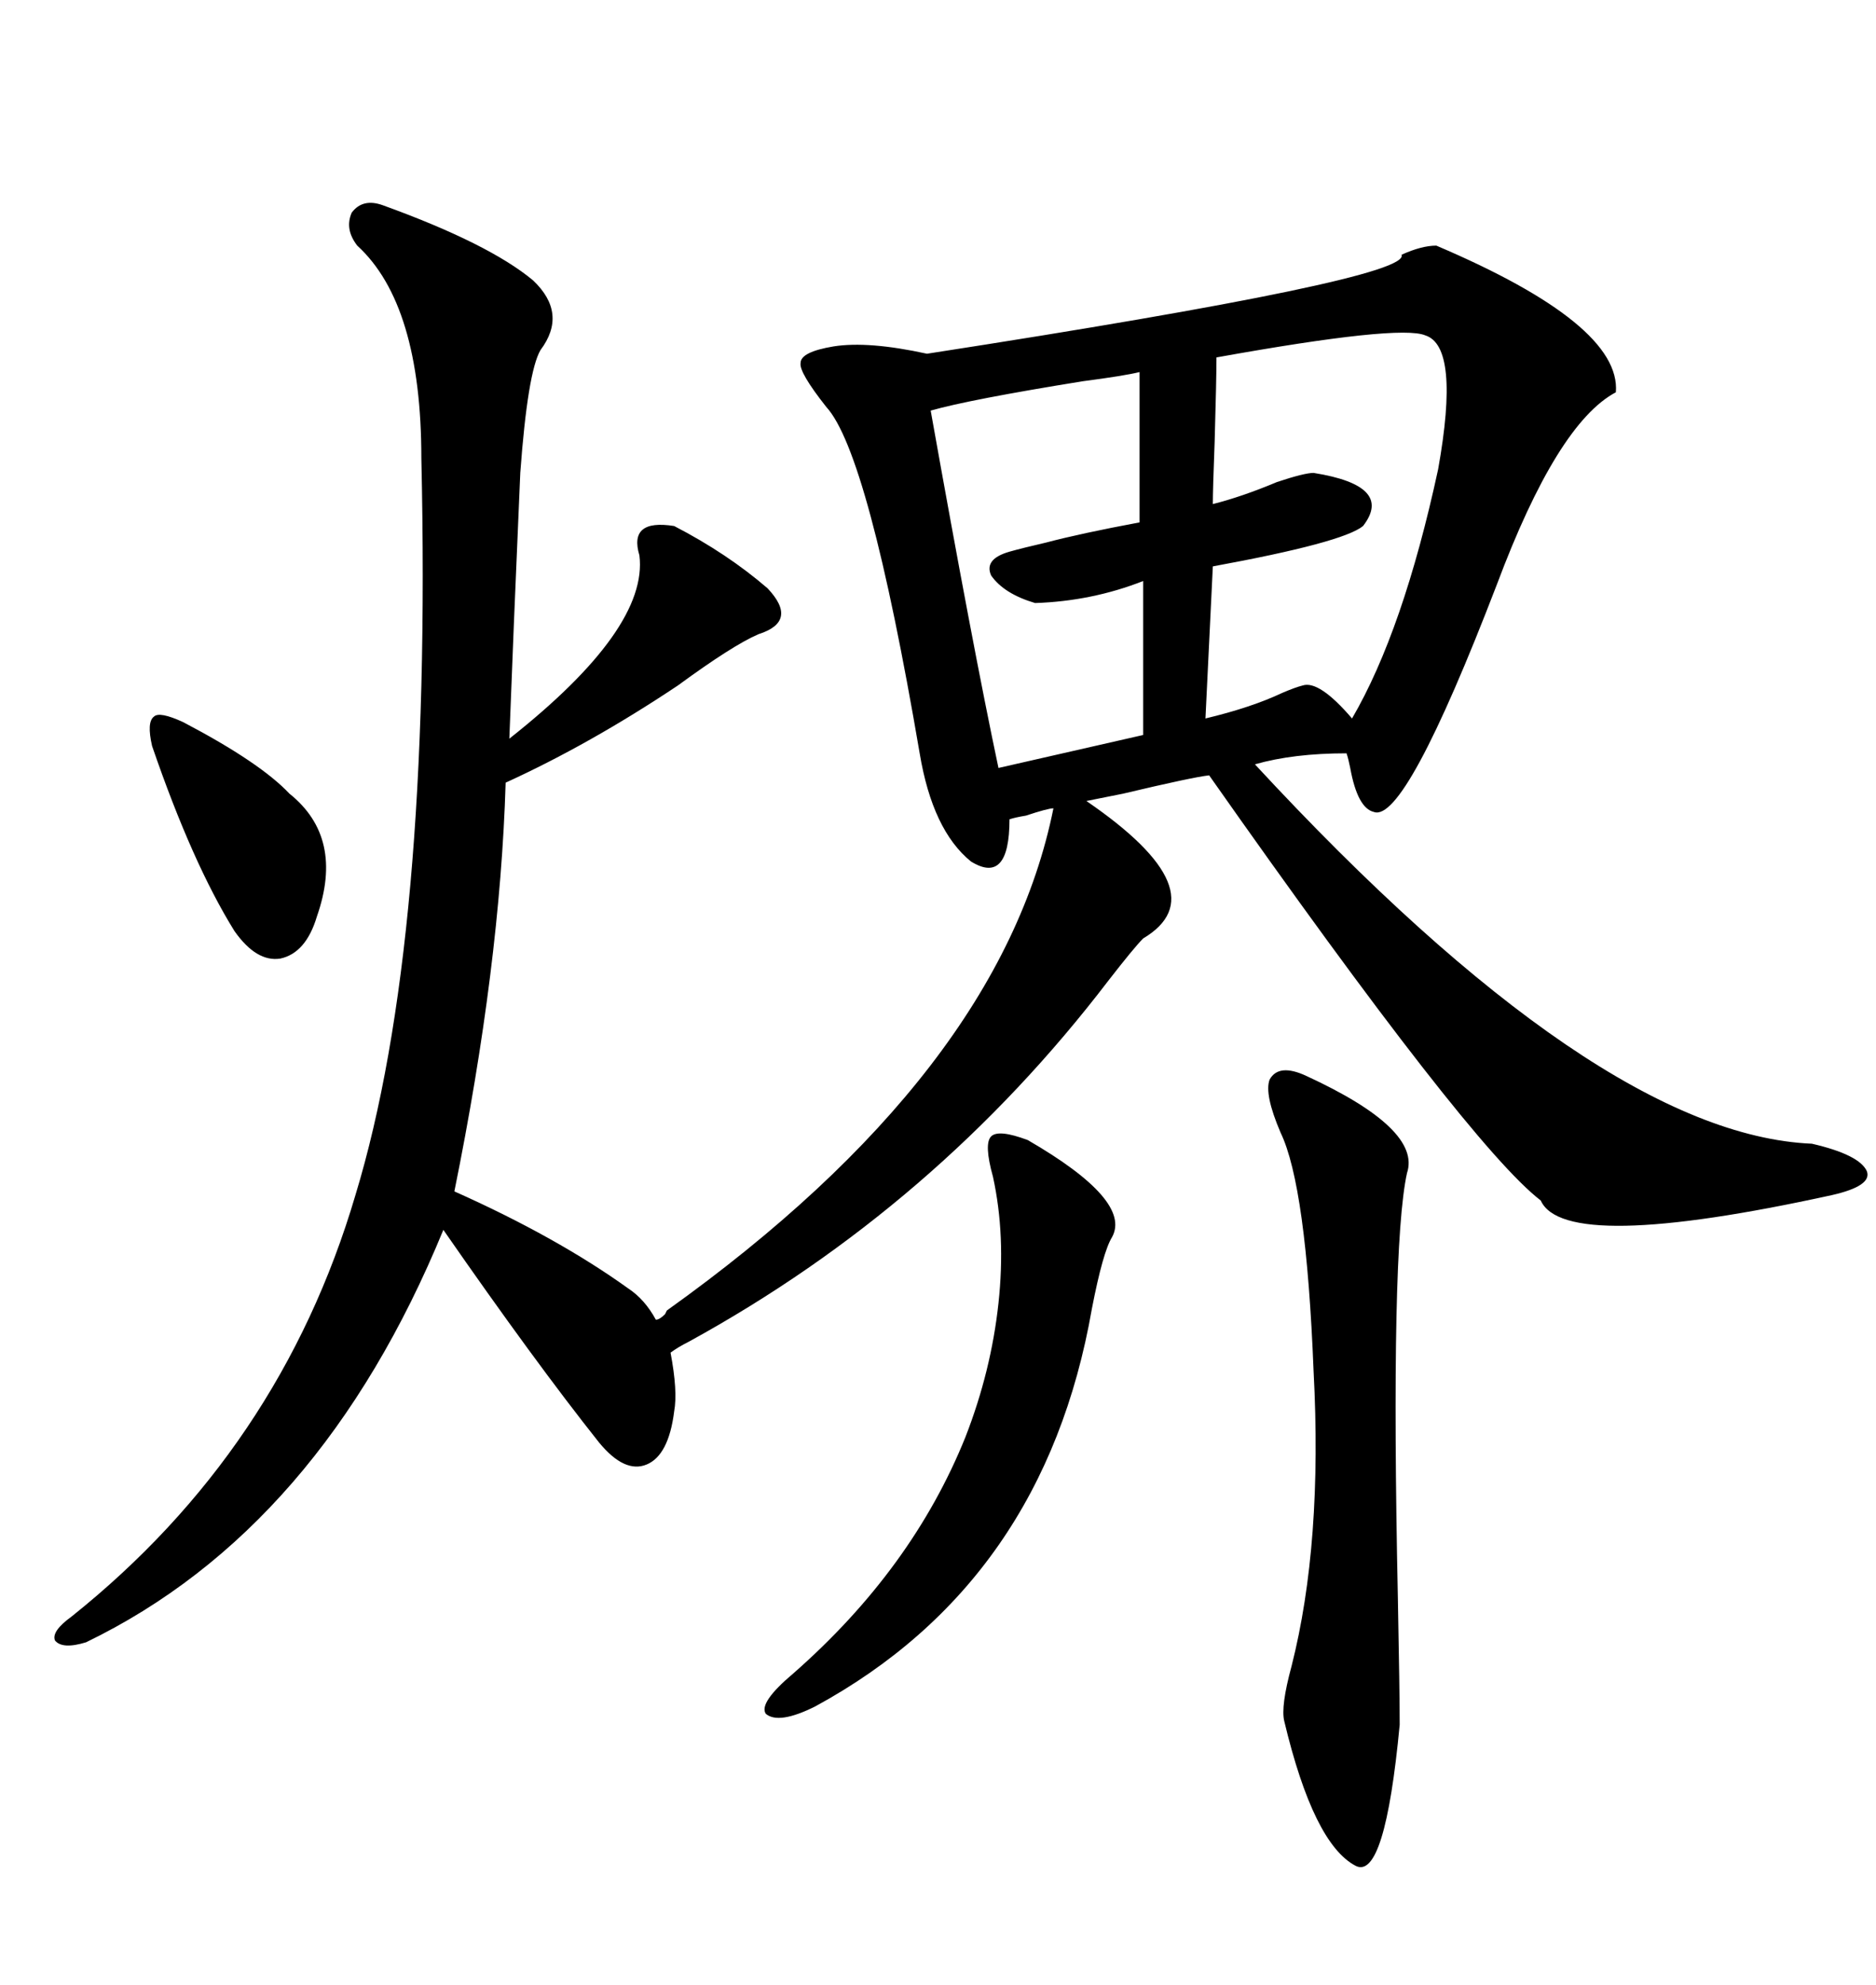 <svg xmlns="http://www.w3.org/2000/svg" xmlns:xlink="http://www.w3.org/1999/xlink" width="300" height="317.285"><path d="M61.23 32.81L61.23 32.81Q78.22 38.96 85.25 44.82L85.25 44.82Q90.82 50.10 86.43 55.96L86.43 55.96Q84.38 59.47 83.20 75.59L83.20 75.59Q82.03 102.54 81.45 118.07L81.45 118.07Q103.71 100.49 102.25 88.77L102.25 88.77Q100.49 82.91 107.81 84.08L107.81 84.08Q116.31 88.48 122.75 94.04L122.75 94.04Q127.73 99.32 121.29 101.37L121.29 101.37Q117.19 103.13 108.40 109.57L108.40 109.57Q94.34 118.95 80.86 125.10L80.86 125.10Q79.98 154.39 72.66 190.43L72.66 190.43Q89.06 197.75 100.49 205.96L100.49 205.96Q103.13 207.71 104.88 210.94L104.88 210.94Q105.47 210.94 106.35 210.06L106.35 210.06Q106.64 209.47 106.64 209.47L106.64 209.47Q159.96 171.39 168.46 129.20L168.46 129.20Q167.58 129.20 164.06 130.37L164.06 130.37Q162.30 130.66 161.43 130.96L161.43 130.96Q161.43 141.50 155.27 137.70L155.27 137.70Q149.12 132.71 147.07 120.41L147.07 120.41Q138.87 72.36 132.13 65.04L132.13 65.04Q127.73 59.47 128.03 58.01L128.03 58.01Q128.03 56.25 133.30 55.37L133.30 55.37Q138.87 54.49 148.24 56.54L148.24 56.54Q225.88 44.53 224.12 40.72L224.12 40.72Q227.34 39.26 229.69 39.26L229.69 39.26Q259.28 51.86 258.40 62.70L258.40 62.70Q249.02 67.68 239.36 93.46L239.36 93.46Q224.71 131.54 219.73 129.79L219.73 129.79Q217.09 129.20 215.92 122.75L215.92 122.75Q215.63 121.29 215.33 120.41L215.33 120.41Q206.84 120.41 200.68 122.17L200.68 122.17Q255.47 181.35 289.75 182.81L289.75 182.81Q297.36 184.57 298.54 187.21L298.54 187.21Q299.41 189.55 292.97 191.02L292.97 191.02Q250.20 200.39 246.39 191.89L246.39 191.89Q234.96 183.11 193.36 123.93L193.36 123.93Q190.72 124.22 179.59 126.86L179.59 126.86Q175.20 127.73 173.73 128.03L173.73 128.03Q195.12 142.68 182.81 150L182.81 150Q181.35 151.46 177.25 156.74L177.25 156.74Q149.71 192.77 110.16 214.45L110.16 214.45Q108.40 215.33 107.23 216.21L107.23 216.21Q108.40 222.36 107.81 225.59L107.81 225.59Q106.93 232.62 103.42 234.08L103.42 234.08Q99.90 235.55 95.80 230.57L95.80 230.57Q85.55 217.68 70.90 196.58L70.90 196.58Q51.27 244.34 13.77 262.50L13.77 262.50Q9.96 263.67 8.79 262.21L8.79 262.21Q8.20 260.74 11.43 258.40L11.43 258.40Q44.82 231.74 56.84 191.02L56.84 191.02Q69.14 150.59 67.38 73.24L67.38 73.24Q67.38 48.63 57.13 39.26L57.13 39.26Q55.08 36.62 56.25 33.98L56.25 33.98Q58.01 31.64 61.23 32.81ZM208.89 171.97L208.89 171.97Q227.34 180.47 225 187.50L225 187.50Q222.36 199.51 223.54 255.47L223.54 255.47Q223.83 270.41 223.83 275.68L223.83 275.68Q221.48 300.59 216.80 298.24L216.80 298.24Q210.06 294.73 205.37 275.10L205.37 275.10Q204.79 272.75 206.54 266.31L206.54 266.31Q211.52 246.68 210.06 219.14L210.06 219.14Q208.89 189.55 204.79 181.05L204.79 181.05Q202.15 174.90 203.03 172.56L203.03 172.56Q204.49 169.92 208.89 171.97ZM227.93 53.61L227.93 53.61Q223.83 51.86 194.53 57.13L194.53 57.13Q194.53 60.64 194.24 70.61L194.24 70.61Q193.95 78.22 193.95 80.57L193.95 80.57Q198.63 79.39 204.20 77.05L204.20 77.05Q208.59 75.59 210.06 75.59L210.06 75.59Q222.95 77.64 217.97 84.08L217.97 84.08Q214.75 86.72 193.95 90.53L193.95 90.53L192.77 114.84Q200.10 113.09 205.08 110.74L205.08 110.74Q207.13 109.86 208.30 109.57L208.30 109.57Q210.94 108.69 216.21 114.84L216.21 114.84Q224.41 100.78 229.98 75L229.98 75Q233.50 55.37 227.93 53.61ZM182.23 83.50L182.23 59.47Q179.88 60.06 173.14 60.94L173.14 60.94Q154.98 63.87 148.83 65.63L148.83 65.63Q155.57 103.42 159.67 122.75L159.67 122.75L182.81 117.48L182.81 92.87Q174.61 96.09 165.53 96.39L165.53 96.39Q160.55 94.92 158.50 91.99L158.50 91.99Q157.32 89.36 161.43 88.18L161.43 88.18Q163.48 87.60 167.29 86.72L167.29 86.72Q172.85 85.25 182.23 83.50L182.23 83.50ZM164.36 182.23L164.36 182.23Q181.05 191.89 177.83 197.75L177.83 197.75Q176.37 200.10 174.61 209.18L174.61 209.18Q166.99 252.83 130.37 272.75L130.37 272.75Q124.51 275.68 122.46 273.93L122.46 273.93Q121.29 272.17 126.86 267.48L126.86 267.48Q145.90 250.78 154.39 229.69L154.39 229.69Q158.50 219.14 159.67 208.30L159.67 208.30Q160.84 197.46 158.79 188.09L158.79 188.09Q157.32 182.81 158.50 181.64L158.50 181.64Q159.67 180.47 164.36 182.23ZM29.30 115.43L29.30 115.43Q41.60 121.88 46.29 126.86L46.29 126.86Q55.08 133.89 50.68 146.48L50.68 146.48Q48.93 152.34 44.82 153.22L44.82 153.22Q41.02 153.81 37.50 148.83L37.50 148.83Q30.76 137.99 24.32 119.24L24.32 119.24Q23.44 115.43 24.61 114.55L24.61 114.55Q25.49 113.67 29.30 115.43Z"/></svg>